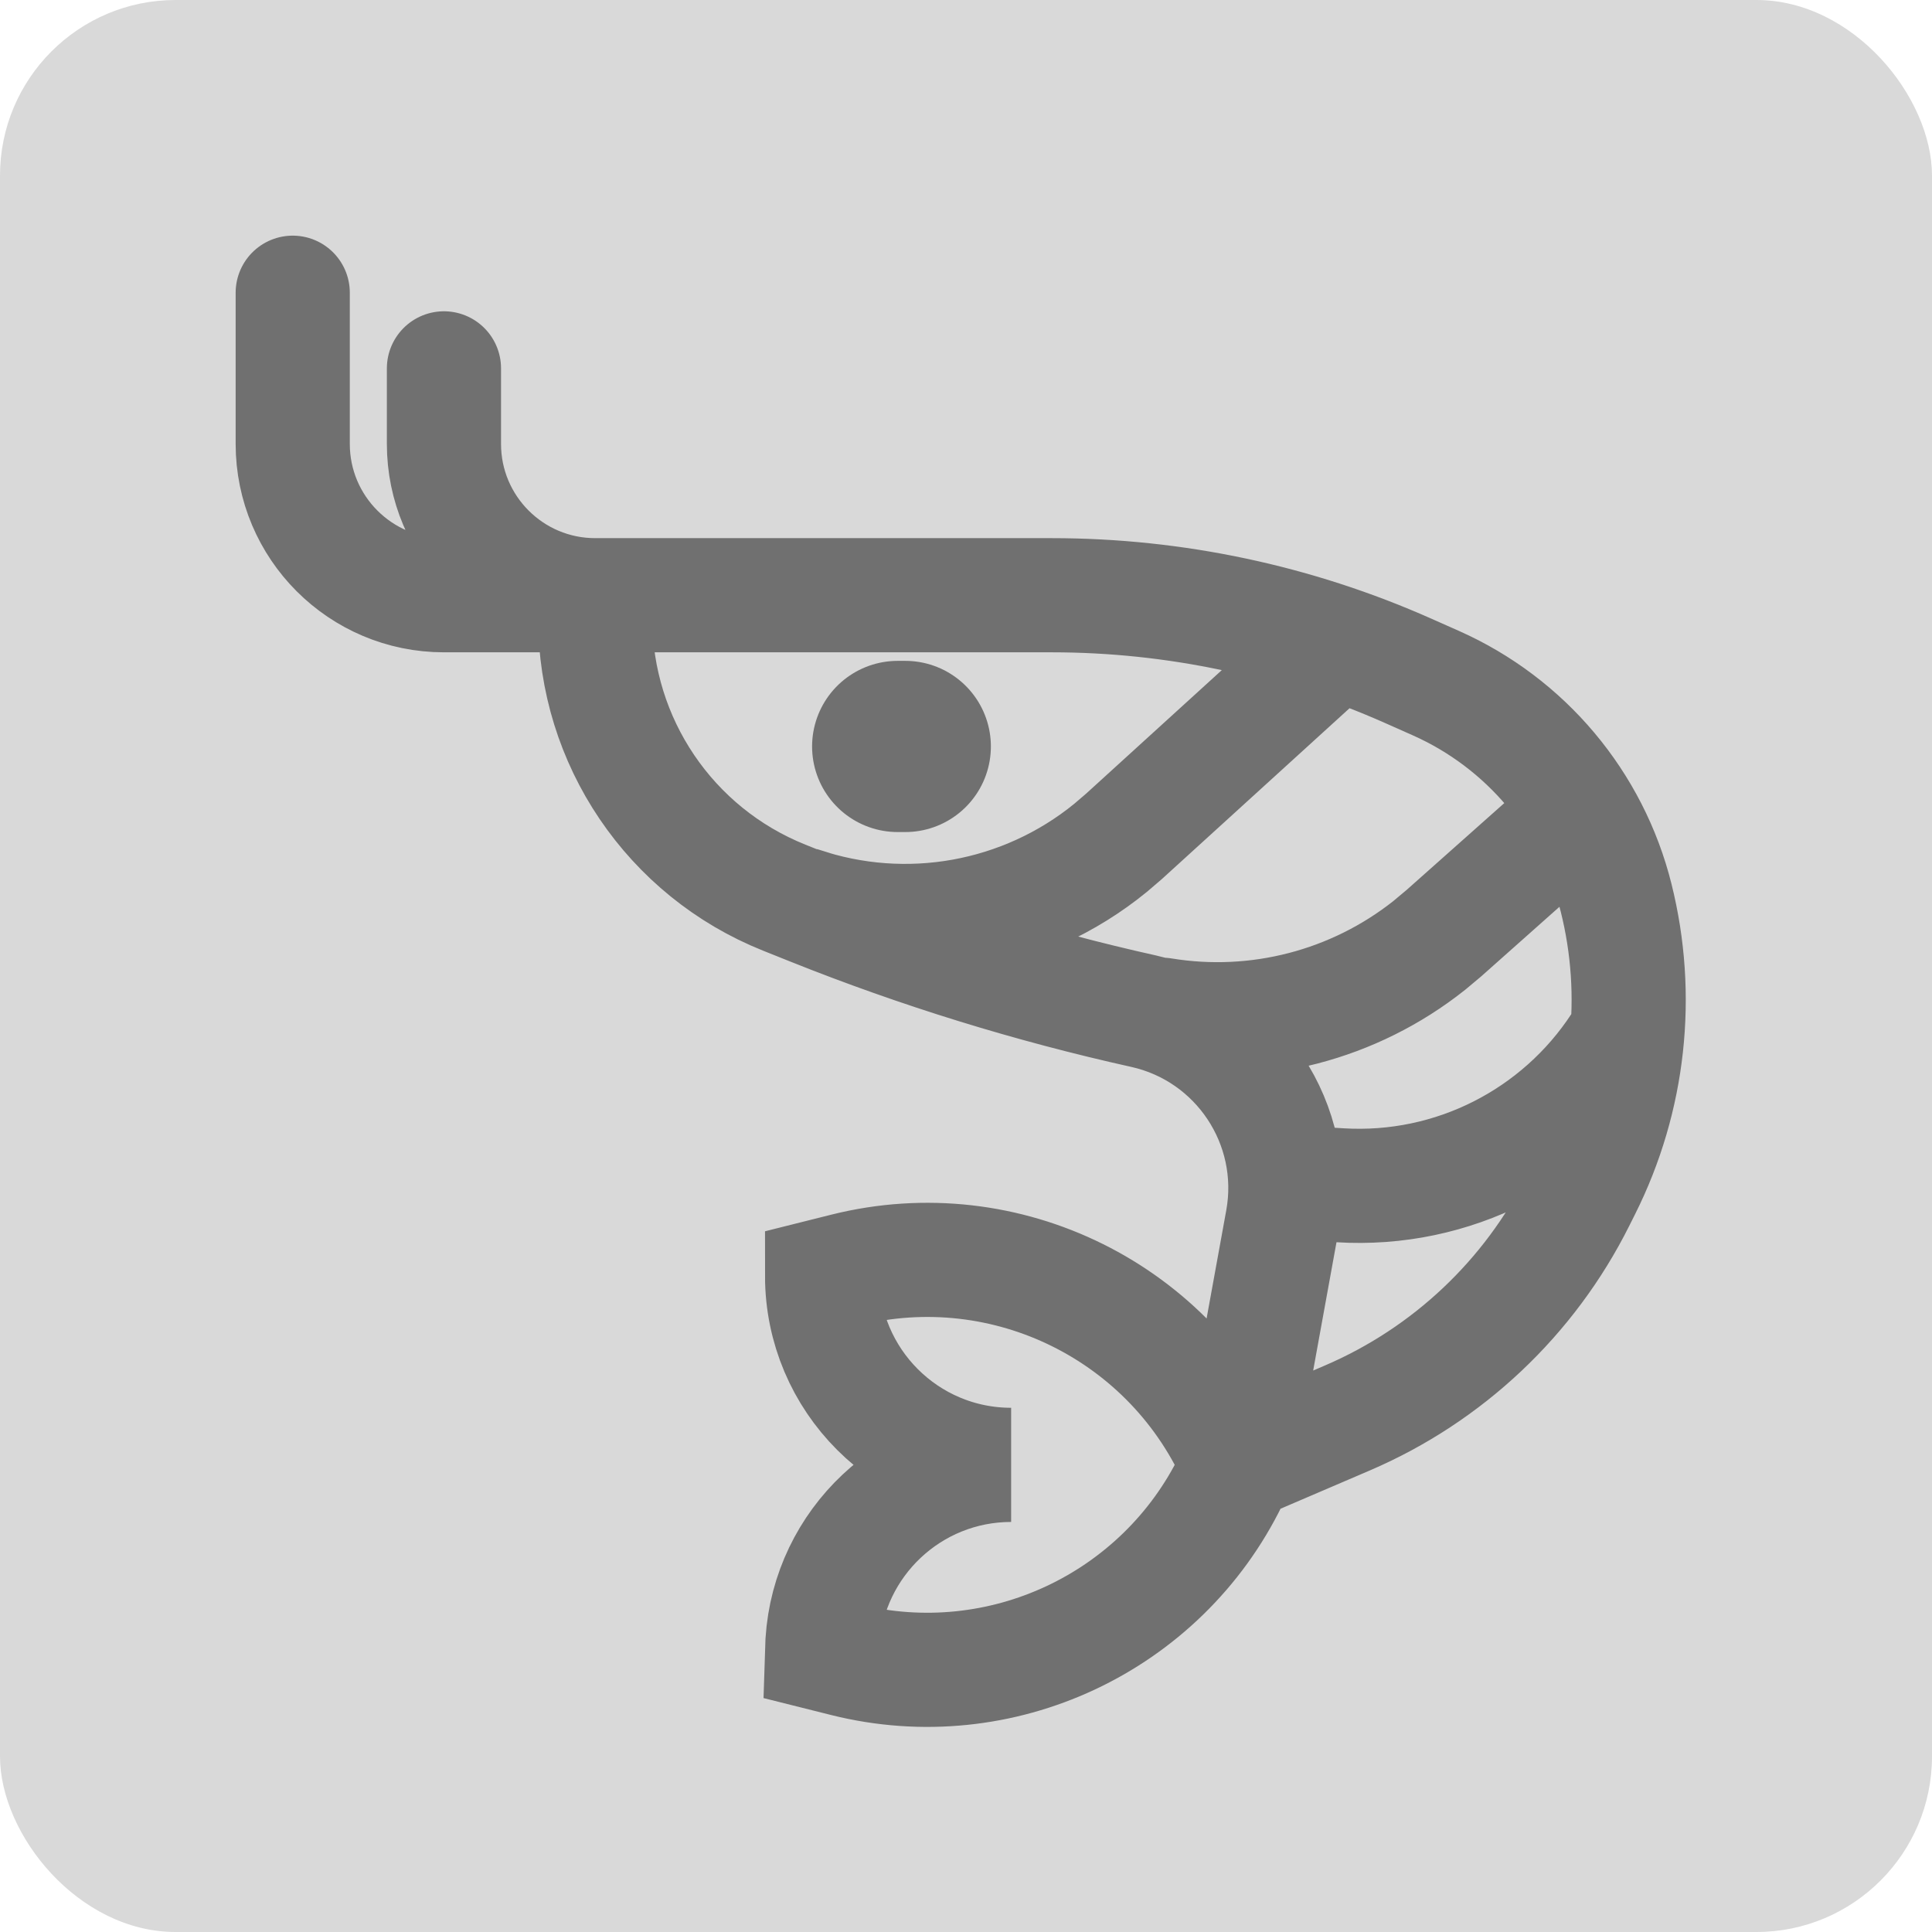 <svg width="33" height="33" viewBox="0 0 33 33" fill="none" xmlns="http://www.w3.org/2000/svg">
<rect width="33" height="33" rx="3" fill="#D9D9D9"/>
<path d="M21.146 25.021L21.029 25.277C19.84 27.718 17.095 29.013 14.437 28.349L14.042 28.25L14.049 28.038C14.158 26.353 15.559 25.021 17.271 25.021C15.487 25.021 14.042 23.575 14.042 21.792L14.437 21.693C17.187 21.005 20.029 22.415 21.146 25.021ZM21.146 25.021L21.905 20.846C22.202 19.21 21.154 17.631 19.531 17.271C17.597 16.841 15.701 16.255 13.861 15.519L13.396 15.333C11.445 14.553 10.167 12.664 10.167 10.564V10.167M21.146 25.021L23.012 24.221C24.726 23.486 26.124 22.168 26.958 20.5L27.059 20.298C27.828 18.762 28.021 17 27.604 15.333C27.197 13.703 26.061 12.351 24.525 11.668L24.052 11.458C22.136 10.607 20.062 10.167 17.965 10.167H14.042M10.167 10.167C8.74 10.167 7.583 9.01 7.583 7.583V6.292M10.167 10.167H14.042M14.042 10.167H7.583C6.157 10.167 5 9.01 5 7.583V5M27.798 17.625L27.656 17.854C26.629 19.423 24.82 20.366 22.882 20.245L21.954 20.187M26.998 13.863L24.663 15.939L24.411 16.15C23.127 17.168 21.471 17.598 19.854 17.333M22.831 10.979L19.198 14.286L18.968 14.483C17.484 15.692 15.479 16.052 13.667 15.434L13.892 15.504" stroke="#707070" stroke-width="1.95" stroke-linecap="round"/>
<path d="M15.333 12.75H15.463" stroke="#707070" stroke-width="2.924" stroke-linecap="round"/>
</svg>
